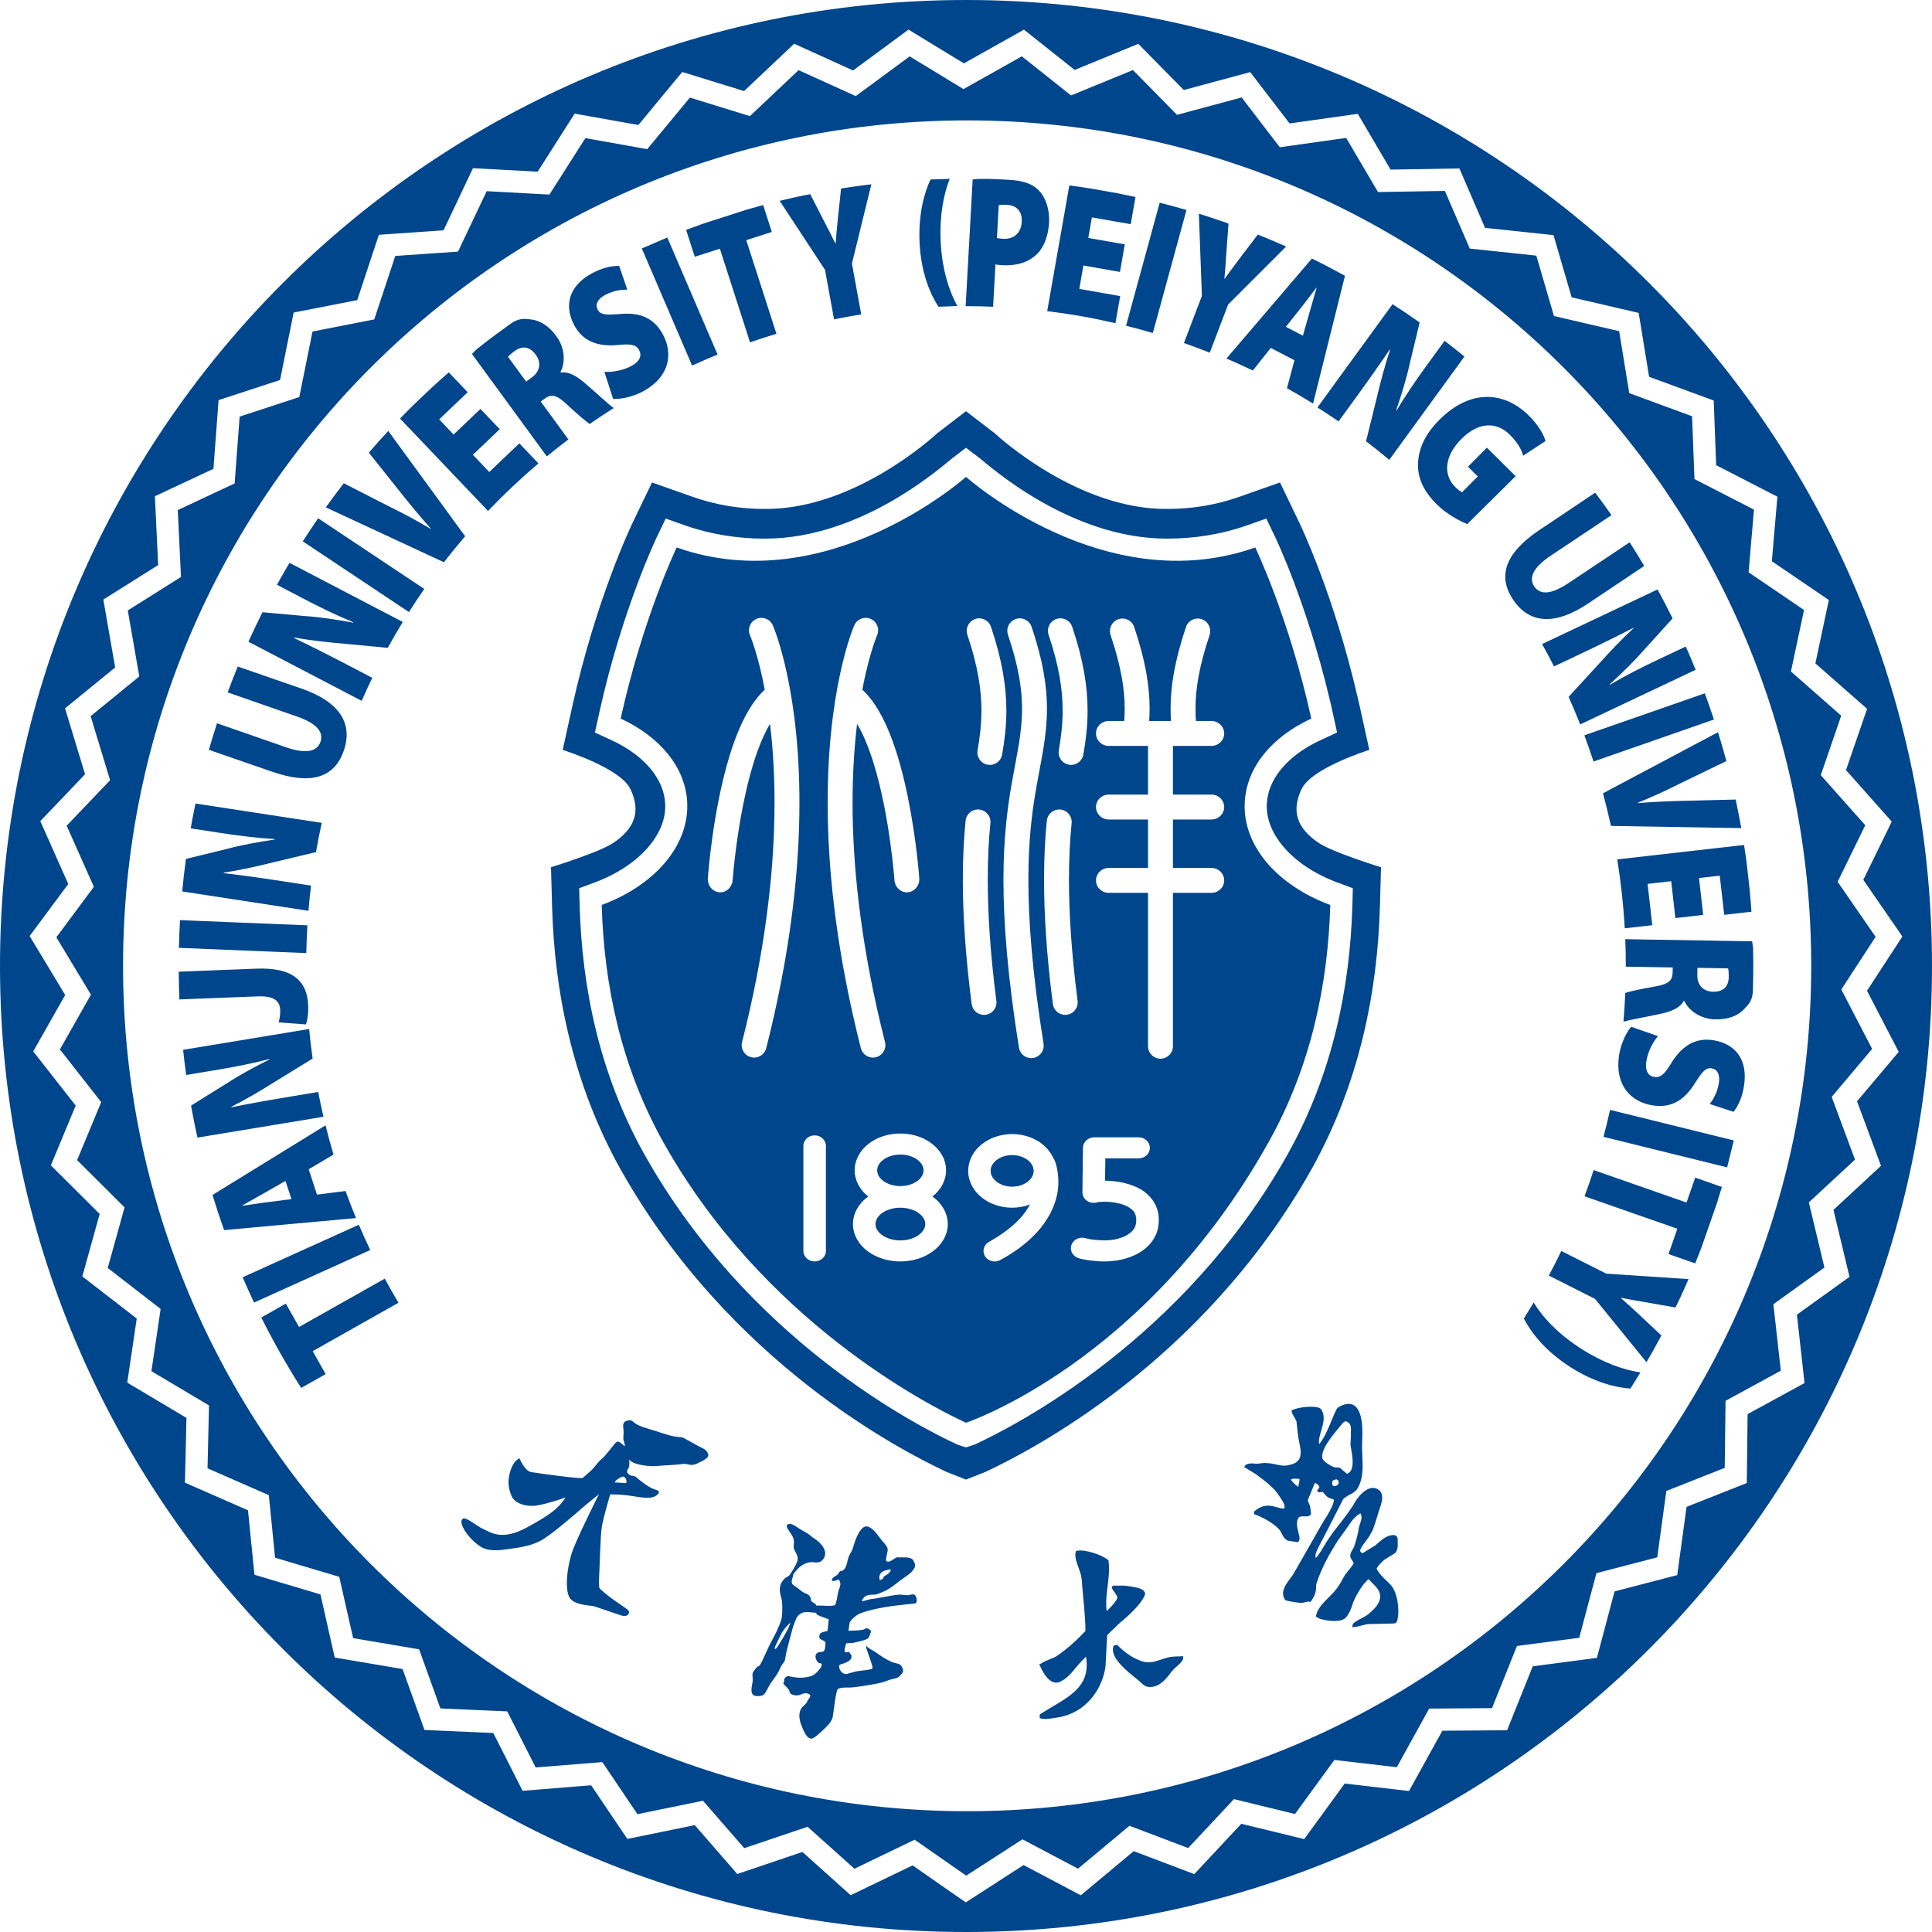 <svg width="1024" height="1024" viewBox="0 0 1024 1024" fill="none" xmlns="http://www.w3.org/2000/svg">
<g clip-path="url(#clip0_35_11)">
<path d="M1024 512C1024 229.225 794.769 0 512 0C229.222 0 0 229.225 0 512C0 794.775 229.222 1024 512 1024C794.769 1024 1024 794.775 1024 512ZM978.419 408.167L1002.67 435.465L987.594 466.335L1008.3 496.368L989.545 525.124L1006.36 557.516L984.266 583.718L996.979 617.91L971.776 641.252L980.274 676.754L952.403 696.81L956.44 733.057L926.269 749.513L925.832 786.052L893.919 798.667L888.963 834.84L855.754 843.48L846.388 878.714L812.383 883.189L798.797 917.067L764.474 917.321L746.805 949.275L712.719 945.304L691.254 974.763L657.913 966.642L632.988 993.319L600.893 981.149L572.858 1004.54L542.504 988.521L511.877 1008.31L483.688 988.687L450.879 1004.5L425.308 981.579L390.762 993.255L368.233 967.359L332.505 974.67L313.327 946.243L276.981 949.154L261.458 918.525L224.989 916.914L213.377 884.619L177.417 878.538L169.842 845.062L134.864 834.65L131.445 800.49L98.027 785.839L98.836 751.503L67.446 732.821L72.475 698.851L43.635 676.523L52.824 643.417L26.962 617.651L40.125 585.98L17.609 557.257L34.559 527.382L15.704 496.114L36.192 468.538L21.365 435.215L45.081 410.375L34.473 375.437L61.044 353.766L54.77 317.773L83.832 299.513L82.091 263.025L113.127 248.494L115.85 212.08L148.441 201.395L155.638 165.657L189.343 159.072L200.814 124.444L235.078 122.084L250.701 89.14L284.974 90.996L304.579 60.227L338.352 66.252L361.604 38.145L394.377 48.265L420.929 23.184L452.138 37.349L481.533 15.701L510.895 33.587L542.718 15.715L569.589 37.071L603.325 23.235L627.423 47.715L662.637 38.223L683.506 65.424L719.653 60.334L737.039 89.894L773.513 89.279L787.103 120.765L823.39 124.615L833.006 157.582L868.534 165.837L874.054 199.688L908.305 212.279L909.6 246.564L942.05 263.251L939.122 297.472L969.335 318.014L962.192 351.614L989.591 375.691L978.419 408.167ZM988.627 437.39L965.047 410.851L975.882 379.324L949.229 355.909L956.168 323.303L926.791 303.34L929.642 270.119L898.097 253.894L896.833 220.613L863.542 208.369L858.182 175.527L823.627 167.498L814.292 135.49L779.014 131.751L765.82 101.19L730.369 101.787L713.492 73.097L678.337 78.043L658.09 51.643L623.849 60.87L600.474 37.131L567.67 50.588L541.59 29.861L510.654 47.229L482.155 29.875L453.566 50.926L423.266 37.182L397.464 61.546L365.66 51.722L343.044 79.057L310.272 73.203L291.207 103.134L257.957 101.325L242.762 133.361L209.508 135.656L198.359 169.312L165.632 175.708L158.635 210.451L127.012 220.817L124.362 256.241L94.231 270.35L95.922 305.825L67.732 323.539L73.829 358.532L48.041 379.574L58.348 413.531L35.337 437.64L49.75 470.037L29.867 496.799L48.2 527.201L31.75 556.207L53.642 584.143L40.87 614.884L66.014 639.924L57.102 672.048L85.137 693.751L80.254 726.736L110.776 744.899L109.989 778.222L142.48 792.461L145.799 825.613L179.804 835.738L187.165 868.242L222.138 874.156L233.405 905.498L268.851 907.067L283.914 936.78L319.242 933.953L337.866 961.551L372.603 954.434L394.472 979.566L428.05 968.229L452.87 990.469L484.77 975.087L512.118 994.134L541.908 974.883L571.375 990.432L598.633 967.697L629.773 979.506L654.012 953.564L686.375 961.459L707.245 932.81L740.322 936.66L757.495 905.586L790.804 905.345L804.017 872.411L837.026 868.066L846.133 833.813L878.374 825.423L883.188 790.245L914.147 778.009L914.574 742.47L943.864 726.5L939.931 691.271L966.984 671.812L958.723 637.295L983.189 614.625L970.831 581.381L992.273 555.948L975.923 524.448L994.119 496.549L973.986 467.353L988.627 437.39ZM959.987 511.903C959.987 759.37 759.682 959.983 512.605 959.983C265.523 959.983 65.222 759.37 65.222 511.903C65.222 264.427 265.523 63.814 512.605 63.814C759.682 63.814 959.987 264.427 959.987 511.903ZM832.656 724.802C845.333 732.798 856.449 735.422 864.142 735.991C865.952 733.15 867.725 730.286 869.476 727.407C861.06 726.172 850.348 722.604 838.676 715.246C825.791 707.125 817.393 697.897 812.896 690.345L812.692 690.678C811.051 693.423 809.377 696.153 807.672 698.855C811.237 705.792 818.562 715.824 832.656 724.802ZM845.378 688.429L872.677 722.002C875.1 717.837 877.455 713.631 879.742 709.383L880.538 707.805L868.807 696.791C865.22 693.529 862.374 690.817 859.127 687.999L859.214 687.851C863.656 688.735 867.175 689.415 872.135 690.183L888.003 693.001L889.536 689.975C891.413 686 893.223 681.993 894.983 677.948L851.33 675.047L827.514 663.038C825.404 667.439 823.195 671.789 820.917 676.083L845.378 688.429ZM884.343 664.672L898.493 669.619C899.602 666.907 900.675 664.181 901.721 661.446L909.923 637.962C910.855 635.023 911.76 632.066 912.624 629.104L898.497 624.167L893.891 637.365L844.664 620.164C843.15 624.838 841.536 629.47 839.827 634.056L889.04 651.252L884.343 664.672ZM849.879 602.542L915.416 618.725L918.948 604.454L853.367 588.262C852.307 593.056 851.139 597.813 849.879 602.542ZM918.853 589.294C921.34 585.98 923.481 581.617 924.427 575.11C926.423 561.445 919.603 553.088 907.923 551.311C898.124 549.816 891.063 554.902 885.803 563.467C882.361 569.192 880.151 571.32 876.914 570.825C873.577 570.312 871.863 567.591 872.59 562.607C873.377 557.22 876.227 552.148 878.76 549.168L864.552 544.212C862.142 546.961 859.059 552.986 858.109 559.497C855.804 575.323 864.542 584.139 875.923 585.874C885.139 587.281 892.164 583.833 897.897 574.759C902.03 568.405 903.821 565.726 907.159 566.23C910.096 566.674 911.715 569.386 911.064 573.81C910.269 579.275 907.818 583.01 906.199 585.147L918.853 589.294ZM924.204 535.091C926.764 532.435 929.033 530.26 929.088 524.559C929.147 519.686 929.233 519.27 929.26 516.618C929.315 511.875 929.279 507.146 929.169 502.435C929.024 501.144 928.856 499.968 928.665 498.918L861.437 497.789C861.628 502.625 861.719 507.474 861.719 512.347L886.58 512.764L886.544 515.119C886.462 519.668 884.703 521.672 876.455 523C868.894 524.323 863.874 525.489 861.419 526.281C861.214 531.403 860.896 536.494 860.478 541.556C863.251 540.543 873.104 538.937 880.069 537.364C885.985 536.077 890.386 534.203 892.377 530.575L892.787 530.584C894.642 534.92 900.648 540.145 909.177 540.283C915.875 540.395 920.794 538.53 924.204 535.091ZM916.257 518.219C916.066 523.092 913.179 525.725 908 525.633C902.926 525.554 899.52 522.324 899.62 516.799L899.684 512.976L915.934 513.254C916.12 513.985 916.302 515.457 916.257 518.219ZM913.865 484.878L928.315 483.24C928.014 478.858 927.646 474.503 927.214 470.172L925.832 458.057C925.405 454.646 924.914 451.245 924.395 447.858L857.172 455.512C859.118 467.488 860.46 479.667 861.16 492.018L875.741 490.362L873.254 468.483L885.766 467.062L887.985 486.595L902.721 484.924L900.507 465.387L911.496 464.128L913.865 484.878ZM853.821 437.742L922.913 438.913C922.008 433.836 921.017 428.783 919.94 423.771L892.109 424.465C884.625 424.623 876.55 425.002 868.039 425.659L867.993 425.507C876.273 422.142 883.225 418.94 890.204 415.395L914.997 403.406L914.715 402.267C913.415 397.51 912.037 392.785 910.582 388.088L849.616 420.467C851.157 426.173 852.557 431.93 853.821 437.742ZM844.605 403.628L908.418 381.369C906.886 376.7 905.276 372.068 903.581 367.477L839.74 389.74C841.454 394.331 843.082 398.954 844.605 403.628ZM837.53 383.965L898.734 355.006C897.061 350.869 895.31 346.755 893.496 342.683L878.855 349.587C869.571 353.974 861.078 358.352 853.262 362.947L853.153 362.729C859.364 357.093 866.275 350.323 871.144 344.696L886.517 327.773C883.957 322.599 881.302 317.472 878.546 312.419L817.343 341.373C819.526 345.274 821.626 349.222 823.677 353.22L838.112 346.38C848.12 341.646 857.418 337.074 865.629 332.822L865.743 333.044C859.318 338.953 852.585 346.098 847.301 352.017L831.392 369.356C833.538 374.169 835.598 379.037 837.53 383.965ZM841.609 319.962L871.467 299.966C869.007 295.783 866.452 291.655 863.847 287.574L863.756 287.435L831.474 308.962C822.431 314.992 816.375 315.612 813.128 310.744C809.918 305.945 813.251 300.309 821.867 294.561L854.126 273.043C851.321 269.022 848.434 265.056 845.478 261.137L816.106 280.808C797.77 293.039 793.609 305.288 801.948 317.796C810.473 330.568 824.031 331.683 841.609 319.962ZM807.349 241.507L819.144 233.765C818.343 230.539 815.506 225.44 810.255 220.229C797.629 207.688 779.66 205.726 762.855 222.552C755.913 229.544 752.298 236.569 751.639 244.501C751.011 252.173 753.839 259.707 761.514 267.314C766.588 272.354 773.586 276.148 777.682 277.782L803.312 252.386L788.081 237.272L778.06 247.374L783.256 252.515L774.959 260.887C774.281 260.646 772.69 259.489 771.299 258.11C764.892 251.752 765.447 241.858 774.454 232.774C784.257 222.895 793.714 223.973 800.129 230.326C804.567 234.736 806.304 238.179 807.349 241.507ZM736.357 243.728L776.177 188.975C772.717 186.138 769.216 183.357 765.661 180.641L756.24 193.593C750.206 201.89 744.85 209.799 740.186 217.596L739.999 217.448C742.741 209.526 745.555 200.266 747.124 192.996L752.448 170.918C747.733 167.582 742.945 164.352 738.089 161.214L698.265 215.963C702.061 218.355 705.794 220.817 709.486 223.343L718.961 210.312C725.472 201.363 731.433 192.885 736.603 185.222L736.794 185.361C734.011 193.625 731.519 203.13 729.719 210.854L724.036 233.871C728.223 237.064 732.324 240.35 736.357 243.728ZM695.955 213.894L712.864 146.156C707.104 142.986 701.261 139.941 695.337 137.044L650.047 190.011C654.767 192.038 659.422 194.153 664.033 196.374L673.549 184.403L686.093 190.918L682.115 205.759C686.794 208.373 691.413 211.08 695.955 213.894ZM697.833 152.612C696.687 156.591 695.046 162.033 693.991 165.837L690.567 177.91L681.547 173.223L689.253 163.495C691.754 160.441 695.1 155.768 697.688 152.537L697.833 152.612ZM650.938 161.395L681.674 130.659C676.723 128.451 671.726 126.341 666.679 124.319L656.854 137.234C653.971 141.131 651.575 144.245 649.101 147.762L648.947 147.706C649.361 143.185 649.688 139.608 649.947 134.596L651.12 118.52L649.329 117.836C644.727 116.234 640.103 114.712 635.429 113.268L637.025 156.846L627.505 181.811C632.115 183.417 636.684 185.125 641.199 186.929L650.938 161.395ZM611.023 176.499L628.859 111.297C624.158 109.927 619.43 108.65 614.665 107.433L596.828 172.644C601.597 173.829 606.335 175.12 611.023 176.499ZM599.301 118.821L601.834 104.406C598.624 103.703 595.396 103.037 592.158 102.407L577.659 99.853C574.04 99.279 570.416 98.756 566.774 98.28L555.039 164.907C567.302 166.411 579.373 168.544 591.208 171.288L593.732 156.938L572.048 153.12L574.231 140.709L593.6 144.125L596.169 129.516L576.809 126.11L578.727 115.207L599.301 118.821ZM549.81 134.481C553.434 130.825 555.644 124.842 556.026 117.937C556.408 110.95 554.23 104.716 550.692 101.061C547.078 97.201 542.117 95.702 534.247 95.272C525.89 94.809 519.557 94.554 515.533 95.142L511.809 162.274H512C516.81 162.274 521.603 162.38 526.368 162.575L527.609 140.168C528.491 140.321 529.782 140.492 531.164 140.575C538.548 140.982 545.077 139.206 549.81 134.481ZM541.554 117.549C541.235 123.426 537.457 126.882 531.692 126.568C530.155 126.475 529.187 126.318 528.386 126.179L529.35 108.733C530.091 108.567 531.555 108.451 533.747 108.567C539.267 108.877 541.84 112.472 541.554 117.549ZM507.421 162.186C503.111 154.439 499.201 142.755 498.564 127.53C497.978 113.666 500.265 102.694 503.366 94.804C499.96 94.874 496.578 94.985 493.195 95.128C489.908 102.107 486.807 113.088 487.366 127.998C488.066 144.68 493.172 156.128 497.428 162.579C498.66 162.533 499.906 162.482 501.152 162.445L507.421 162.186ZM451.542 139.691L461.841 97.669C457.053 98.247 452.284 98.9 447.514 99.64L445.782 99.955L444.072 115.966C443.627 120.797 443.186 124.698 442.899 128.979L442.735 129.011C440.749 124.934 439.171 121.709 436.793 117.29L429.464 102.94L426.126 103.546C421.821 104.448 417.529 105.415 413.25 106.452L437.275 143.014L442.067 169.261C446.855 168.285 451.652 167.415 456.462 166.651L451.542 139.691ZM411.531 176.929L395.545 127.303L409.081 122.944L404.493 108.687C401.661 109.437 398.842 110.228 396.027 111.038L372.339 118.664C369.443 119.696 366.546 120.765 363.655 121.857L368.242 136.1L381.546 131.815L397.532 181.45C402.174 179.835 406.835 178.336 411.531 176.929ZM380.336 187.924L353.688 125.892L340.175 131.695L366.833 193.764C371.307 191.719 375.803 189.766 380.336 187.924ZM320.502 156.462C325.34 153.801 329.795 153.505 332.478 153.505L328.159 140.913C324.007 140.932 319.242 141.853 313.477 145.032C301.378 151.677 298.828 162.163 304.447 172.542C309.171 181.265 317.492 183.82 327.499 182.848C334.137 182.144 337.166 182.626 338.725 185.499C340.33 188.475 339.184 191.478 334.778 193.903C330.009 196.522 324.248 197.318 320.338 197.091L324.962 211.423C328.613 211.673 335.27 210.502 341.035 207.332C355.057 199.613 356.807 187.332 351.328 177.211C346.886 169.016 339.898 165.495 329.209 166.397C321.648 166.934 318.424 167.123 316.81 164.157C315.396 161.543 316.587 158.618 320.502 156.462ZM297.064 197.133C299.401 193.028 299.937 185.088 294.899 178.197C290.948 172.783 286.497 169.997 281.7 169.354C278.036 168.91 274.939 168.41 270.347 171.807C266.432 174.703 266.051 174.884 263.918 176.462C260.099 179.28 256.348 182.168 252.656 185.088C251.71 185.995 250.874 186.837 250.16 187.619L289.83 241.909C293.558 238.841 297.382 235.847 301.269 232.904L286.597 212.825L288.498 211.437C292.167 208.753 294.827 208.947 300.86 214.732C306.48 219.951 310.449 223.256 312.554 224.727C316.76 221.807 321.011 218.984 325.299 216.268C322.816 214.676 315.596 207.776 310.131 203.177C305.548 199.229 301.392 196.851 297.305 197.457L297.064 197.133ZM281.946 199.993L278.863 202.247L269.27 189.127C269.747 188.53 270.802 187.498 273.034 185.874C277.035 183.075 280.877 183.792 283.933 187.975C286.929 192.075 286.406 196.726 281.946 199.993ZM232.769 222.293L247.896 207.892L237.87 197.364C234.56 200.243 231.3 203.158 228.108 206.12L219.279 214.533C216.823 216.934 214.4 219.373 212.017 221.83L258.671 270.822C267.051 262.039 275.962 253.621 285.392 245.616L275.267 234.986L259.326 250.169L250.633 241.053L264.877 227.49L254.652 216.754L240.407 230.317L232.769 222.293ZM246.536 284.219L205.788 228.411C202.274 232.196 198.846 236.032 195.495 239.919L212.845 261.692C217.487 267.569 222.657 273.77 228.322 280.165L228.217 280.295C220.543 275.723 213.791 272.108 206.752 268.679L182.241 256.153L181.504 257.06C178.49 260.965 175.548 264.922 172.688 268.911L235.292 297.995C238.911 293.321 242.658 288.731 246.536 284.219ZM224.889 312.151L168.624 274.686C165.832 278.726 163.113 282.807 160.481 286.93L216.755 324.4C219.369 320.272 222.079 316.181 224.889 312.151ZM213.481 329.647L153.447 298.314C151.169 302.15 148.946 306.033 146.786 309.934L161.131 317.449C170.233 322.202 178.84 326.334 187.229 329.791L187.12 330.008C178.881 328.453 169.301 327.033 161.881 326.547L139.111 324.497C136.519 329.656 134.041 334.862 131.673 340.115L191.698 371.457C193.485 367.357 195.367 363.294 197.322 359.259L183.155 351.869C173.339 346.741 164.082 342.091 155.738 338.102L155.847 337.884C164.436 339.434 174.193 340.494 182.109 341.142L205.529 343.368C208.071 338.745 210.722 334.173 213.481 329.647ZM159.976 365.02L126.007 353.271C124.171 357.755 122.411 362.285 120.729 366.829L120.674 366.982L157.316 379.74C167.578 383.308 171.738 387.764 169.815 393.294C167.914 398.746 161.417 399.491 151.633 396.085L115.009 383.341C113.504 388.014 112.072 392.707 110.73 397.427L144.14 408.986C164.959 416.224 177.24 412.152 182.182 397.954C187.224 383.447 179.931 371.961 159.976 365.02ZM170.533 436.136L103.615 425.872C102.696 430.231 101.846 434.623 101.069 439.042L116.982 441.486C127.13 443.045 136.615 444.169 145.672 444.739L145.631 444.979C137.338 446.169 127.817 447.918 120.638 449.857L98.541 455.257C97.768 460.958 97.109 466.696 96.567 472.467L163.495 482.745C163.863 478.265 164.313 473.814 164.854 469.385L148.941 466.942C137.997 465.262 127.731 463.85 118.546 462.768L118.583 462.527C127.212 461.222 136.783 459.079 144.485 457.131L167.473 451.648C168.378 446.437 169.397 441.268 170.533 436.136ZM162.936 490.445L95.413 487.687C95.131 492.564 94.935 497.46 94.826 502.375L162.349 505.142C162.445 500.218 162.636 495.322 162.936 490.445ZM135.846 513.411L94.726 515.017C94.762 519.936 94.881 524.841 95.085 529.719L136.397 528.104C145.64 527.747 148.345 530.732 148.518 535.443C148.609 537.799 148.195 540.085 147.663 541.898L162.14 542.958C163.131 540.159 163.486 536.156 163.368 533.152C162.877 520.001 155.334 512.648 135.846 513.411ZM163.854 545.392L97.054 556.438C97.522 560.899 98.063 565.346 98.677 569.761L114.532 567.137C124.657 565.467 134.019 563.583 142.812 561.316L142.848 561.552C135.328 565.263 126.826 569.881 120.606 573.958L101.278 585.971L101.564 587.711C102.501 592.825 103.533 597.906 104.652 602.954L171.452 591.908C170.438 587.568 169.501 583.185 168.651 578.78L152.824 581.399C141.898 583.204 131.704 585.055 122.638 586.887L122.597 586.642C130.39 582.723 138.829 577.702 145.54 573.458L165.696 561.089C164.968 555.892 164.354 550.658 163.854 545.392ZM172.547 596.457L112.636 633.362C114.541 639.637 116.582 645.847 118.778 651.988L188.706 645.602C186.751 640.877 184.896 636.097 183.146 631.266L168.019 633.172L163.604 619.738L176.767 611.95C175.244 606.832 173.834 601.668 172.547 596.457ZM154.479 635.569L142.157 637.133C138.234 637.564 132.586 638.568 128.472 639.063L128.417 638.91C132.023 636.865 137.001 634.121 140.42 632.149L151.305 625.916L154.479 635.569ZM190.189 649.142L128.604 676.99C130.54 681.493 132.568 685.963 134.655 690.392L196.249 662.548C194.144 658.124 192.126 653.658 190.189 649.142ZM151.524 690.947L138.497 698.286C144.913 711.128 151.974 723.58 159.635 735.63L172.607 728.319L165.741 716.144L211.199 690.493C208.694 686.278 206.28 682.016 203.947 677.698L158.507 703.33L151.524 690.947ZM245.245 805.016C242.344 807.098 249.119 816.765 255.584 820.236C259.776 822.489 265.764 821.564 270.243 820.934C276.431 820.064 282.882 819.116 288.216 815.613C292.635 812.707 296.777 809.278 300.828 805.895C302.779 804.261 304.72 802.637 306.621 800.953C311.236 796.885 317.465 791.961 317.465 791.961C317.465 791.961 307.821 811.064 304.12 820.254C300.419 829.444 299.155 843.008 302.06 847.034C304.966 851.055 313.368 850.833 314.928 851.379C316.483 851.925 324.676 854.623 328.931 856.118C333.192 857.594 334.378 854.373 332.537 853.054C330.705 851.726 330.159 851.277 326.508 848.829C322.852 846.386 317.947 842.351 317.669 841.578C317.387 840.81 317.465 836.488 317.656 833.359C317.847 830.236 318.174 814.252 318.979 809.259C319.788 804.266 323.394 792.077 323.394 792.077C323.394 792.077 328.891 791.832 337.043 793.239C345.209 794.636 346.982 793.359 348.096 792.443C349.21 791.536 350.392 790.314 347.105 789.439C343.804 788.556 338.439 783.979 337.993 783.618C337.566 783.257 336.756 782.234 335.151 782.193C333.537 782.151 332.455 780.545 332.455 780.545C332.455 780.545 332.073 779.486 332.969 778.398C333.865 777.306 333.487 773.53 333.487 773.53C335.065 776.283 343.999 777.408 347.778 777.038C351.551 776.663 358.853 776.436 361.809 775.945C364.764 775.455 365.883 777.653 370.079 775.427C372.771 774.011 370.884 775.284 373.516 773.581C376.149 771.873 375.581 771.059 374.753 769.495C373.926 767.935 371.239 767.139 368.979 765.816C366.728 764.488 363.768 762.947 362.441 762.211C361.108 761.475 361.74 761.989 357.821 761.406C353.893 760.832 349.06 758.8 344.186 757.445C339.321 756.093 337.27 754.941 336.22 754.071C335.174 753.215 334.588 752.206 331.882 753.15C330.109 753.77 330.168 755.64 330.396 757.185C330.664 759.073 330.482 760.254 330.368 762.137C330.268 763.687 331.387 764.95 331.087 766.565C331.087 766.565 330.118 765.598 328.454 764.409C326.794 763.22 325.399 765.774 324.367 767.037C323.334 768.292 320.247 772.276 318.901 773.275C317.551 774.275 316.192 776.149 314.809 777.834C313.432 779.509 308.794 783.391 308.794 783.391C305.916 783.775 285.169 780.809 281.605 780.258C278.036 779.708 275.371 772.956 275.371 772.956C271.243 774.488 269.297 782.368 269.515 786.274C269.642 788.602 270.315 791.323 271.37 793.41C273.121 796.848 278.922 798.884 284.856 797.885C290.775 796.904 299.787 793.706 299.787 793.706C296.018 799.199 292.808 802.216 279.295 809.574C265.782 816.927 259.885 812.091 255.898 810.277C251.91 808.463 247.027 803.729 245.245 805.016ZM325.74 785.737C326.713 783.9 329.25 782.933 329.25 782.933L330.114 782.558C332.596 783.192 332.232 786.385 331.578 786.126C331.068 785.932 325.74 785.737 325.74 785.737ZM328.931 619.798C386.843 722.794 478.723 769.374 501.693 780.143L512 784.224L522.307 780.143C545.277 769.374 637.153 722.794 695.091 619.798C720.494 574.31 730.128 525.628 731.369 480.519L731.397 479.579H731.415L731.965 459.649C731.965 459.649 706.608 451.865 699.042 446.816C687.462 439.102 684.261 429.986 689.881 418.2C695.241 406.941 725.768 397.473 725.768 397.473L720.657 374.289C720.321 372.79 719.98 371.295 719.634 369.81H719.625C707.058 315.339 689.34 278.448 688.712 277.12L678.428 255.713L657.126 263.233C644.082 267.865 631.192 269.748 618.734 269.748C571.316 270.169 529.187 231.414 527.291 229.697L512 217.938L496.687 229.697H496.714C494.813 231.414 452.688 270.169 405.271 269.748C392.804 269.748 379.936 267.865 366.86 263.233L345.572 255.713L335.279 277.12C334.642 278.476 315.96 317.37 303.347 374.289L298.241 397.473C298.241 397.473 328.759 406.941 334.128 418.2C339.744 429.986 336.543 439.102 324.971 446.816C317.401 451.865 292.044 459.649 292.044 459.649L292.617 480.519C293.881 525.628 303.506 574.31 328.931 619.798ZM341.449 611.677C317.597 568.979 308.439 523.134 307.23 480.042L306.975 470.778L315.123 467.751C327.108 463.323 336.852 456.692 343.208 449.426C349.619 442.115 352.588 434.623 352.592 427.242C352.592 426.807 352.588 426.381 352.556 425.997C352.238 419.727 349.864 413.739 345.136 407.848C340.412 402.017 333.287 396.543 324.33 392.42L315.323 388.237L317.587 377.917C329.763 322.859 347.987 284.968 348.26 284.367L352.847 274.839L362.304 278.198C376.981 283.404 391.426 285.482 405.312 285.482H405.643C457.299 285.482 500.474 246.129 504.862 242.765L505.198 242.511L512 237.323L518.797 242.511L519.17 242.765C523.53 246.134 566.897 285.667 618.716 285.482C632.574 285.482 647.01 283.404 661.709 278.198L671.153 274.839L675.741 284.367C676.009 284.936 692.5 319.231 704.585 369.948C704.858 371.059 705.117 372.174 705.38 373.299C705.48 373.738 705.581 374.183 705.685 374.622C705.831 375.284 705.976 375.941 706.126 376.607C706.231 377.042 706.326 377.477 706.417 377.917L707.472 382.716L708.677 388.237L699.67 392.42C690.717 396.543 683.597 402.017 678.878 407.848C674.145 413.739 671.771 419.727 671.457 425.997C671.43 426.381 671.412 426.807 671.412 427.242C671.43 434.623 674.39 442.115 680.796 449.426C687.157 456.692 696.905 463.323 708.886 467.751L717.029 470.778L716.834 478.372L716.779 480.042C715.552 523.134 706.417 568.979 682.538 611.677C627.468 709.998 538.089 755.691 516.583 765.663L512 767.158L507.421 765.663C485.92 755.691 396.541 709.998 341.449 611.677ZM318.924 479.658C320.093 521.139 328.859 564.689 351.479 605.194C404.298 699.785 491.69 744.756 512.009 754.08C512.009 754.08 606.967 722.558 672.476 605.194C695.119 564.689 703.88 521.139 705.076 479.658C677.3 469.394 658.604 448.524 659.736 425.34C660.623 406.446 674.486 390.337 695.014 380.856C683.188 327.273 665.324 290.165 665.324 290.165C585.438 318.435 512.009 252.756 512.009 252.756C512.009 252.756 438.503 318.435 358.653 290.165C358.653 290.165 340.789 327.273 328.968 380.856C349.469 390.337 363.341 406.446 364.237 425.34C365.301 448.524 346.627 469.394 318.924 479.658ZM533.392 376.64C533.392 384.993 532.433 392.586 531.155 399.949C530.596 403.156 527.804 405.419 524.663 405.419L523.512 405.317C519.92 404.692 517.511 401.272 518.138 397.681C519.347 390.721 520.18 383.988 520.18 376.64C520.17 365.654 518.343 353.155 512.727 336.454C511.564 332.993 513.428 329.245 516.874 328.083C520.33 326.917 524.081 328.777 525.245 332.239C531.233 349.985 533.397 364.118 533.392 376.64ZM554.912 375.71C554.912 383.035 554.139 389.787 553.048 396.524C551.956 403.267 550.561 410 549.251 417.464C547.06 430.023 545.059 445.026 545.059 466.368C545.059 487.766 547.087 515.517 553.102 553.171C553.675 556.776 551.224 560.163 547.619 560.742L546.582 560.825C543.39 560.825 540.576 558.502 540.062 555.258C533.965 517.067 531.851 488.612 531.851 466.368C531.851 444.211 533.965 428.195 536.248 415.187C537.602 407.478 538.98 400.763 540.008 394.419C541.04 388.065 541.704 382.096 541.704 375.71C541.695 365.122 539.88 353.206 534.247 336.454C533.083 332.993 534.947 329.245 538.403 328.083C541.858 326.917 545.6 328.777 546.773 332.239C552.743 349.939 554.921 363.521 554.912 375.71ZM576.44 376.64C576.44 384.993 575.481 392.586 574.203 399.949C573.635 403.156 570.848 405.419 567.702 405.419L566.556 405.317C562.969 404.692 560.559 401.272 561.182 397.681C562.396 390.721 563.228 383.988 563.228 376.64C563.219 365.654 561.395 353.155 555.771 336.454C554.607 332.993 556.476 329.245 559.927 328.083C563.382 326.917 567.124 328.777 568.288 332.239C574.276 349.985 576.45 364.118 576.44 376.64ZM615.078 561.131C611.432 561.131 608.472 558.169 608.472 554.532V473.235H587.666C583.933 473.235 580.896 470.283 580.896 466.632C580.896 462.985 583.933 460.028 587.666 460.028H608.472V434.359H587.666C583.933 434.359 580.896 431.398 580.896 427.746C580.896 424.1 583.933 421.148 587.666 421.148H608.472V395.344H587.666C583.933 395.344 580.896 392.387 580.896 388.741C580.896 385.094 583.933 382.133 587.666 382.133H595.855C596.005 380 596.105 377.848 596.105 375.645C596.1 365.293 594.295 353.548 588.648 336.626C587.484 333.141 589.344 329.36 592.799 328.19C596.264 327.014 600.006 328.884 601.165 332.373C607.126 350.207 609.318 363.636 609.318 375.645C609.318 377.862 609.227 380.013 609.09 382.133H620.653C620.516 380.013 620.434 377.862 620.434 375.645C620.425 363.636 622.612 350.207 628.573 332.373C629.741 328.884 633.493 327.014 636.943 328.19C640.399 329.36 642.263 333.141 641.095 336.626C635.457 353.548 633.647 365.293 633.647 375.645C633.647 377.848 633.733 380 633.888 382.133H642.086C645.819 382.133 648.847 385.094 648.847 388.741C648.847 392.387 645.819 395.344 642.086 395.344H621.68V421.148H642.086C645.819 421.148 648.847 424.1 648.847 427.746C648.847 431.398 645.819 434.359 642.086 434.359H621.68V460.028H642.086C645.819 460.028 648.847 462.985 648.847 466.632C648.847 470.283 645.819 473.235 642.086 473.235H621.68V554.532C621.68 558.169 618.734 561.131 615.078 561.131ZM567.861 659.924C568.843 656.967 572.212 655.343 575.327 656.263C577.459 656.902 580.346 657.189 583.742 657.388C584.293 657.425 584.879 657.425 585.447 657.425C589.64 657.457 594.063 656.467 597.092 654.769C600.147 652.996 601.729 651.081 602.157 648.156C602.22 647.591 602.257 647.055 602.257 646.578C602.093 642.594 600.561 641.113 597.196 639.276C593.872 637.628 588.848 636.92 585.266 636.934C583.647 636.934 582.283 637.082 581.801 637.189V637.175C579.973 637.827 577.9 637.596 576.286 636.559C574.654 635.495 573.672 633.788 573.708 631.895L573.976 608.336C574.058 605.296 576.7 602.802 579.955 602.802H603.484C606.776 602.802 609.445 605.31 609.445 608.382C609.445 611.478 606.776 613.959 603.484 613.959H585.857L585.693 625.773C590.599 625.851 596.846 626.615 602.68 629.368C608.649 632.061 614.324 638.188 614.187 646.578C614.187 647.522 614.124 648.512 614.014 649.526C613.141 656.31 608.527 661.469 603.148 664.366C597.769 667.328 591.472 668.559 585.447 668.596C584.62 668.596 583.806 668.559 582.96 668.531C579.405 668.286 575.649 668.022 571.785 666.893C568.611 665.981 566.879 662.844 567.861 659.924ZM564.587 537.91C561.318 537.91 558.476 535.48 558.044 532.153C554.634 505.813 553.37 484.031 553.37 466.146C553.37 454.035 553.948 443.711 554.844 434.975H554.853C555.212 431.347 558.458 428.704 562.082 429.079C565.719 429.449 568.356 432.689 567.979 436.317C567.138 444.586 566.574 454.457 566.574 466.146C566.574 483.406 567.802 504.624 571.148 530.455C571.612 534.078 569.061 537.387 565.447 537.854L564.587 537.91ZM513.155 620.59C513.296 609.137 524.226 601.094 536.466 601.075C545.978 601.085 554.671 605.981 558.14 613.533L558.767 614.523C558.972 615.004 560.959 619.428 560.959 626.235C561.127 637.244 555.066 654.306 530.269 667.805C529.327 668.323 528.268 668.596 527.241 668.596C525.213 668.596 523.217 667.619 522.089 665.866C520.434 663.196 521.366 659.79 524.199 658.207C536.466 651.312 542.758 644.44 545.905 638.397C542.999 639.498 539.771 640.09 536.466 640.123C524.226 640.09 513.296 632.061 513.155 620.59ZM510.322 466.146C510.322 454.035 510.9 443.711 511.795 434.975C512.164 431.347 515.41 428.704 519.034 429.079C522.671 429.449 525.308 432.689 524.94 436.317C524.09 444.586 523.53 454.457 523.53 466.146C523.53 483.406 524.749 504.624 528.1 530.455C528.564 534.078 526.013 537.387 522.398 537.854L521.539 537.91C518.265 537.91 515.433 535.48 515.001 532.153C511.586 505.813 510.322 484.031 510.322 466.146ZM452.088 648.785C452.088 642.89 455.357 637.73 459.94 634.338L460.204 634.185C455.939 630.835 452.993 625.898 452.993 620.303C452.993 614.542 456.076 609.493 460.504 606.133C464.983 602.718 470.839 600.789 477.204 600.789C483.551 600.789 489.439 602.718 493.881 606.133C498.342 609.493 501.433 614.542 501.433 620.303C501.433 625.898 498.478 630.835 494.222 634.172L494.468 634.338C499.069 637.73 502.343 642.89 502.343 648.785C502.343 654.672 499.069 659.845 494.468 663.214C489.826 666.638 483.792 668.563 477.204 668.596C470.62 668.563 464.582 666.638 459.94 663.214C455.357 659.845 452.088 654.672 452.088 648.785ZM452.788 331.424L452.802 331.429C454.261 328.078 458.149 326.565 461.491 328.037C464.823 329.504 466.333 333.391 464.878 336.732L464.873 336.741L464.864 336.764L464.773 336.991C464.687 337.204 464.546 337.537 464.369 338.009C464.01 338.944 463.482 340.392 462.836 342.359C461.554 346.283 459.822 352.248 458.112 360.249C457.758 361.915 457.399 363.687 457.053 365.538C459.59 367.889 461.827 370.643 463.846 373.669C466.747 378.042 469.202 382.998 471.366 388.292C475.681 398.884 478.814 410.884 481.141 422.263C485.797 444.998 487.216 465.243 487.234 465.438C487.507 469.288 484.774 472.647 481.141 472.93L480.646 472.953C477.227 472.953 474.326 470.158 474.071 466.479L474.049 466.132C474.026 465.891 473.999 465.526 473.962 465.04C473.88 464.068 473.753 462.652 473.576 460.852C473.217 457.252 472.648 452.138 471.812 446.155C470.152 434.202 467.388 418.718 463.191 405.016C460.699 396.853 457.658 389.333 454.275 383.664C452.652 397.075 451.606 413.313 451.933 432.397C452.502 464.452 456.935 504.476 469.07 552.31C469.961 555.846 467.829 559.446 464.296 560.339C463.791 560.469 463.282 560.534 462.782 560.543C459.786 560.598 457.049 558.585 456.271 555.559C443.904 506.766 439.321 465.72 438.739 432.633C437.584 366.455 452.452 332.169 452.788 331.424ZM425.808 607.336C425.808 604.264 428.5 601.765 431.773 601.765C435.061 601.765 437.752 604.264 437.752 607.336V663.01C437.752 666.111 435.061 668.596 431.773 668.596C428.5 668.596 425.808 666.111 425.808 663.01V607.336ZM375.167 465.438C375.176 465.317 375.79 456.539 377.522 444.109C379.263 431.675 382.101 415.599 386.656 400.694C389.712 390.754 393.49 381.323 398.56 373.669C400.569 370.643 402.806 367.889 405.339 365.538C401.788 346.778 397.678 337.107 397.523 336.741C396.059 333.4 397.573 329.504 400.91 328.037C404.243 326.565 408.135 328.078 409.604 331.429C409.94 332.169 424.812 366.455 423.658 432.633C423.076 465.72 418.497 506.766 406.121 555.559C405.357 558.59 402.606 560.598 399.619 560.543C399.114 560.534 398.61 560.469 398.1 560.339C394.572 559.446 392.435 555.846 393.326 552.31C405.457 504.476 409.899 464.452 410.458 432.397C410.79 413.318 409.749 397.07 408.126 383.664C406.635 386.159 405.202 389.014 403.866 392.128C400.21 400.601 397.268 410.953 395.018 421.161C390.494 441.583 388.721 461.416 388.384 465.646C388.352 466.215 388.33 466.479 388.33 466.479C388.07 470.158 385.174 472.953 381.751 472.953L381.25 472.93C377.622 472.647 374.899 469.288 375.167 465.438ZM464.032 648.785C464.032 650.738 465.046 652.705 467.36 654.491C469.675 656.213 473.212 657.453 477.204 657.453C481.214 657.453 484.752 656.213 487.061 654.491C489.38 652.705 490.412 650.738 490.412 648.785C490.412 646.809 489.38 644.838 487.061 643.075C484.752 641.344 481.214 640.109 477.204 640.109H477.159C473.194 640.109 469.675 641.344 467.36 643.075C465.046 644.838 464.032 646.809 464.032 648.785ZM486.352 625.851C488.544 624.158 489.503 622.246 489.503 620.303C489.503 618.341 488.544 616.434 486.366 614.75C484.192 613.093 480.941 611.936 477.204 611.936H477.186C473.467 611.936 470.207 613.093 468.074 614.75C465.887 616.434 464.923 618.341 464.923 620.303C464.923 622.246 465.887 624.158 468.074 625.851C470.207 627.485 473.498 628.66 477.204 628.66C480.941 628.66 484.192 627.485 486.352 625.851ZM528.068 614.944C526.058 616.61 525.072 618.54 525.044 620.59C525.072 622.654 526.058 624.565 528.068 626.221C530.069 627.832 533.038 628.956 536.466 628.956C539.83 628.956 542.813 627.832 544.85 626.221C546.86 624.565 547.846 622.654 547.855 620.59C547.846 618.54 546.86 616.61 544.85 614.944C542.813 613.357 539.83 612.228 536.466 612.228H536.439C533.019 612.228 530.069 613.357 528.068 614.944ZM398.96 890.912C398.692 893.476 396.723 898.844 401.151 898.964C405.389 899.075 405.248 897.812 407.639 893.573C409.504 890.264 411.527 888.52 413.186 884.873C414.832 881.227 415.564 881.361 415.955 880.19C416.337 879.019 416.305 877.381 417.178 874.077C418.056 870.782 419.47 865.53 419.929 863.642C420.398 861.759 421.075 860.31 421.993 857.982C422.903 855.65 425.085 854.72 426.808 854.415C427.39 854.308 432.005 854.78 432.592 854.84L432.796 855.47C433.005 855.784 432.055 855.678 439.171 858.228C439.371 858.306 439.034 859.783 438.989 860.458C438.871 861.786 438.893 863.202 438.512 864.489C438.512 864.489 434.729 865.053 434.492 866.21C434.247 867.362 433.819 868.293 435.233 868.931C436.638 869.561 437.475 870.361 437.475 870.361C437.475 870.361 437.625 871.708 437.207 873.864C436.988 874.97 436.67 874.891 436.611 875.151C436.538 875.53 433.888 875.641 433.428 875.891C431.883 876.738 431.755 878.945 433.519 881.055C434.179 881.842 435.197 881.19 435.465 882.036C435.829 883.221 434.301 884.804 434.029 885.146C433.078 886.34 431.31 888.205 428.986 888.617C426.658 889.024 424.294 889.871 417.992 888.395C417.074 888.186 416.174 889.019 415.619 890.014C415.655 890.722 415.628 891.458 415.151 892.36L415.301 892.596C416.205 893.494 417.492 894.586 418.201 895.84C418.902 897.085 418.156 897.696 420.661 898.39C424.276 899.394 425.199 896.729 428.136 897.627C431.064 898.524 428.191 900.56 427.859 901.768C427.499 903.022 425.79 904.068 424.999 905.063C422.944 907.622 423.63 911.736 424.794 914.522C425.685 916.646 427.64 922.643 430.95 921.287C432.251 920.755 437.034 916.326 438.571 914.642C440.103 912.958 440.871 911.801 441.299 910.288C441.712 908.784 442.967 895.831 444.131 895.174C446.091 894.068 449.501 894.591 451.674 894.364C455.562 893.957 459.545 893.328 463.382 892.615C464.764 892.36 466.124 892.027 467.488 891.717C469.184 891.333 470.743 890.5 472.439 890.07C473.84 889.713 475.79 889.491 476.827 888.358C477.722 887.39 478.523 886.715 478.641 885.697C478.75 884.674 478.122 883.443 477.445 882.694C476.472 881.583 474.467 881.611 473.162 881.074C469.707 879.667 466.728 877.589 463.709 875.442C462.532 874.618 459.931 873.591 459.231 872.3C458.776 872.471 459.231 872.3 459.04 873.017C459.04 873.42 459.545 874.535 460.49 877.446C461.65 881.051 463.182 884.267 462.059 884.582C459.04 885.447 455.83 885.327 452.775 886.132C451.72 886.414 450.956 886.604 449.997 886.9C449.024 887.201 448.61 887.414 447.541 887.122C446.477 886.821 445.35 885.78 444.95 884.369C444.55 882.962 444.636 882.337 446.064 881.999C447.487 881.662 450.933 880.357 451.242 878.654C451.538 876.955 450.879 876.974 450.219 875.817C449.578 874.669 446.405 878.131 448.187 872.059L448.496 870.981L452.152 870.764C452.461 870.676 452.879 870.583 453.502 870.44C455.062 870.083 458.622 869.412 460.086 868.362C460.509 868.052 461.277 865.983 461.391 865.623C461.536 865.164 462.159 864.304 460.386 863.374C458.613 862.448 459.081 863.526 456.885 863.892C454.698 864.253 449.678 864.327 449.678 864.327C449.678 864.327 449.983 862.749 450.138 861.254L450.338 860.065L450.388 859.908C450.388 859.908 451.006 858.348 454.202 856.076C457.453 853.758 469.029 851.717 472.921 851.222C476.813 850.726 483.406 850.009 484.711 849.921C486.02 849.833 486.216 848.154 485.434 846.229C484.683 844.377 483.242 845.183 481.805 845.405C480.073 845.678 478.354 845.113 476.618 845.197C474.849 845.271 473.08 845.655 471.343 845.928C468.924 846.298 464.087 847.335 462.541 847.436C460.995 847.533 458.694 848.366 457.594 848.584C456.503 848.801 456.603 848.399 457.831 846.779C459.054 845.16 462.095 845.164 463.287 845.197C464.487 845.215 466.46 844.368 468.634 843.42C471.907 841.999 474.567 839.616 477.39 837.496C478.855 836.4 480.473 835.419 481.874 834.266C482.978 833.355 484.12 832.272 484.729 830.953C485.406 829.509 484.824 828.662 484.211 827.311C483.142 824.942 479.077 825.53 477.018 825.46C476.463 825.442 475.695 825.303 475.158 825.502C473.789 826.02 471.484 828.542 469.766 827.418C469.22 827.061 470.143 823.854 470.484 821.934C470.825 820.009 468.952 818.301 467.115 816.103C465.287 813.896 463.037 809.935 459.813 809.097C456.594 808.255 454.116 814.354 453.311 816.524C452.775 817.982 452.429 819.518 451.883 820.985C451.37 822.35 450.533 823.521 449.928 824.835C448.892 827.126 448.996 832.277 445.654 832.688C444.909 832.786 444.622 833.859 443.877 834.6C443.122 835.331 440.635 836.261 440.953 837.496C441.271 838.727 443.99 837.209 444.454 837.256C444.927 837.311 445.291 838.695 445.368 839C445.7 840.305 444.581 842.402 444.286 843.674C443.772 845.877 443.636 848.376 442.749 850.477C442.258 851.647 435.447 850.865 433.287 850.967L432.806 851.097L432.796 851.087L432.583 850.671C432.364 849.972 429.755 848.926 429.796 848.209C429.932 846.127 428.181 844.905 427.054 844.577C425.917 844.253 424.117 842.809 423.544 842.263C422.976 841.721 420.839 840.597 419.934 839.523C419.034 838.454 420.307 835.863 420.398 834.96C420.511 833.841 422.039 832.466 422.725 831.666C424.535 829.546 427.79 827.774 430.659 827.977C432.724 828.126 434.456 828.537 436.006 826.77C439.676 822.549 435.106 817.635 431.582 815.437C429.805 814.34 429.05 813.341 428.081 812.781C427.113 812.221 424.026 810.522 422.753 809.625C421.471 808.732 419.061 807.103 417.619 807.88C416.169 808.648 417.383 810.161 419.461 813.29C420.443 814.752 420.961 816.205 420.784 817.964C420.62 819.588 420.488 820.564 421.311 822.054C422.303 823.85 423.212 825.229 422.607 827.353C421.975 829.588 419.079 834.137 418.397 834.914C417.715 835.682 416.637 835.937 415.91 836.654C412.923 839.579 412.841 842.688 413.987 846.446C414.896 849.454 414.691 854.757 414.382 857.15C414.069 859.537 411.568 864.91 410.736 866.465C409.899 868.015 408.09 871.217 405.634 876.724C403.193 882.222 402.483 883.244 401.874 883.179C401.283 883.119 399.692 885.442 399.124 886.349C398.451 887.441 399.101 889.663 398.96 890.912ZM466.888 833.762C468.224 832.115 472.094 831.795 472.094 831.795C472.239 833.757 469.175 835.095 468.779 835.363C468.379 835.627 468.238 836.182 467.942 836.691C467.629 837.205 466.26 837.432 466.26 837.432C466.26 837.432 465.555 835.405 466.888 833.762ZM410.677 873.36C410.768 872.508 411.927 870.606 413.709 866.747C415.501 862.892 418.893 860.065 418.893 860.065C418.765 861.3 418.333 861.356 418.133 862.295C417.929 863.23 412.336 872.855 411.522 873.54C410.704 874.225 410.59 874.211 410.677 873.36ZM575.622 878.084C576.963 886.59 574.449 891.814 569.993 896.155C565.301 900.681 558.349 904.054 551.552 908.381L551.265 908.566L551.188 908.899C551.161 909.14 550.92 909.561 551.083 910.241L551.197 910.681L551.638 910.82C554.443 911.579 558.026 910.588 560.713 910.278C561.695 910.121 562.623 909.927 563.537 909.691C577.163 906.155 584.725 893.665 585.961 882.962C586.23 877.455 586.493 871.995 586.798 866.715C588.226 865.262 589.64 863.832 591.085 862.573L591.122 862.536L591.172 862.49C592.527 860.893 595.046 858.903 597.533 856.742L597.01 856.141L597.551 856.728C601.238 853.253 605.899 848.57 606.917 844.91L606.958 844.785L606.944 844.651L606.881 844.262C606.308 842.517 604.403 841.971 602.311 841.42C600.192 840.921 597.719 840.638 595.828 840.416C595.637 840.407 591.617 840.398 590.153 840.412H590.058L589.958 840.435L589.317 841.027L589.308 841.629C589.553 842.378 590.153 843.073 590.813 844.04C591.445 844.928 592.086 845.955 592.208 846.469L592.236 846.71C592.113 848.246 588.589 852.092 586.575 853.929C585.375 844.789 588.757 836.538 587.521 827.256L587.475 826.959L587.253 826.765C584.411 824.331 575.449 821.05 570.766 821.943L570.425 822.017L570.243 822.327L570.052 823.082L570.043 823.169L569.975 823.285L569.966 823.484C569.902 824.683 570.089 825.872 570.398 827.066C571.048 829.574 572.221 832.091 572.858 834.595C573.094 835.497 573.258 836.395 573.317 837.297C574.013 846.511 575.222 855.544 575.317 864.433C570.948 869.084 566.033 873.661 560.404 877.511C558.254 879.121 554.998 879.616 552.066 881.527L551.656 881.796L551.647 881.805L550.838 882.018L551.206 882.888C553.029 886.854 556.121 892.708 560.927 891.699L561.814 891.384C564.564 890.084 566.897 887.974 569.061 885.285C571.089 882.754 573.221 880.408 575.622 878.084ZM590.153 872.587C589.749 873.693 589.776 874.859 590.076 875.984C591.672 881.888 600.329 888.001 603.348 890.579C604.203 891.222 604.789 892.013 605.835 892.809C606.594 893.42 607.649 894.059 609.031 894.147C609.995 894.202 610.886 894.1 611.727 893.883L611.764 893.874C616.838 892.522 619.721 887.256 621.785 885.077C622.271 884.452 623.553 883.439 624.699 882.37C625.84 881.259 627 880.176 627.118 878.7L627.154 877.858L626.304 877.862C624.745 877.876 623.458 878.015 621.994 878.034L622.003 878.834L621.948 878.034C620.821 878.108 619.748 878.307 618.716 878.575C616.497 879.149 614.46 879.996 612.4 880.519C611.041 880.87 609.668 881.088 608.227 881.032C606.872 881.041 605.298 880.569 603.634 879.885C599.379 878.256 595.132 874.878 592.372 872.069L592.049 871.74L590.713 872.083L590.303 872.189L590.153 872.587ZM660.041 777.014L659.281 777.477L660.4 778.148C662.105 779.152 663.928 780.314 665.647 781.341C669.848 784.488 675.236 788.352 678.182 793.109L678.209 793.165C678.714 793.984 679.282 794.789 679.769 795.575C680.674 797.056 681.16 798.334 680.628 799.578L680.61 799.62L680.569 799.643C676.341 799.375 672.421 796.177 666.829 799.574C666.202 799.962 665.551 800.434 664.869 801.004L664.688 801.161L664.628 801.402L664.701 802.318L664.847 802.512L664.983 802.665L665.174 802.734C668.957 804.007 675.895 807.644 678.587 811.406C679.082 812.239 679.492 813.253 680.096 814.229C680.61 815.085 681.31 815.927 682.388 816.501L682.51 816.575L682.647 816.594C684.27 816.839 685.884 817.089 687.498 817.343L687.912 817.408L688.203 817.098C688.921 816.261 688.835 815.233 688.671 814.22C688.076 811.17 686.252 806.982 688.508 804.099C690.063 803.364 691.472 803.896 693.45 803.674L693.614 803.651L693.745 803.563C694.196 803.225 694.309 802.998 694.478 802.91L694.891 802.646L694.85 802.165C694.737 800.943 694.509 799.638 694.405 798.495L694.386 798.361L694.337 798.241C693.964 797.422 693.604 796.33 693.109 795.256L693.755 793.632L696.778 786.265L697.228 786.08C697.787 786.344 698.733 786.991 699.088 787.616L699.297 788.333V788.384V788.44L699.279 788.431L698.488 789.513L698.088 789.972L698.538 790.629L698.724 790.902L699.07 790.957C699.793 791.041 700.466 790.805 700.997 790.638C701.88 791.647 702.584 792.586 703.685 793.516L703.73 793.563L703.794 793.595C704.994 794.201 707.058 794.729 707.04 794.992L707.013 794.997L706.967 795.122L706.954 795.242C706.849 797.639 703.935 802.642 701.661 806.066C701.325 806.746 701.043 807.279 700.756 807.616L700.697 807.681L700.652 807.751C695.842 816.302 690.958 824.683 686.075 833.295C684.311 836.927 677.805 842.124 680.837 847.501L681.178 847.996L681.342 848.204L681.601 848.274C684.27 848.95 687.003 849.38 689.785 849.574C691.568 849.468 693.25 848.575 693.964 848.936L694.509 849.135L694.864 848.653C698.51 843.734 697.174 840.986 697.778 839.209C700.393 831.263 704.48 823.609 709.418 816.043C710.636 814.474 711.773 812.739 712.983 811.184C715.047 808.297 717.084 804.516 720.366 802.526L721.071 802.123L721.112 802.105C721.426 802.73 721.585 803.438 721.64 803.974C721.767 805.839 720.626 807.741 720.216 809.81C719.771 813.16 718.743 816.663 717.688 819.778C717.17 821.045 715.606 822.92 715.624 824.826C715.733 825.474 715.961 825.932 716.202 826.335C716.515 826.839 716.856 827.274 717.084 827.649L717.388 828.38L717.411 828.542L717.429 828.561L717.388 828.681C716.788 830.102 713.696 833.48 712.742 834.928C711.419 837.422 710 839.94 708.399 842.133C704.794 846.798 698.788 850.578 697.556 856.275L697.46 856.701L697.778 857.006C698.924 858.01 701.484 858.626 704.421 858.996C707.345 859.301 710.459 859.25 712.451 858.07L713.037 857.645C715.42 855.248 716.311 851.874 717.138 849.533C718.257 846.46 721.399 840.814 724.522 837.709L725.3 836.997C726.15 837.681 727.05 838.838 728.15 839.829C729.123 840.759 729.874 841.666 730.415 842.54C731.651 844.581 731.774 846.372 731.188 848.186C730.483 850.694 728.091 853.221 725.081 855.673C724.731 855.946 724.322 856.224 723.895 856.488C722.458 857.376 720.667 858.168 719.075 859.139C718.439 859.533 717.834 859.958 717.293 860.449L716.875 861.259L716.884 861.402L716.665 862.42L717.698 862.36C720.557 862.143 723.463 860.778 725.95 860.782C730.492 860.703 734.329 860.546 738.831 860.472H738.926L739.012 860.444L739.849 860.144L739.863 860.134L740.349 859.528C741.795 855.909 741.404 846.835 738.276 841.601C737.899 840.981 737.471 840.43 737.003 839.944C734.707 837.533 731.892 835.266 730.292 832.647L729.646 831.416C729.692 831.106 730.519 829.861 731.46 828.889C732.452 827.811 733.606 826.779 733.893 826.603L739.494 823.16L739.585 823.054C741.459 820.615 740.64 817.686 740.813 815.742V815.682V815.603L740.467 814.562C739.813 813.521 738.631 813.651 738.576 813.604L738.499 813.59L738.421 813.595C736.762 813.646 735.261 814.266 733.938 815.081C733.011 815.659 732.147 816.321 731.351 816.992C730.474 817.732 729.783 818.371 729.087 818.991L722.126 823.271L722.09 823.262C721.862 823.22 721.303 822.744 721.044 822.29L720.871 821.925L720.853 821.874C721.703 818.945 724.986 816.066 726.618 812.67C726.873 812.161 727.318 811.462 727.655 810.814C729.078 806.927 730.042 803.22 731.269 799.592C731.774 797.875 733.556 793.803 731.874 790.86C731.488 790.235 730.919 789.694 730.178 789.333C728.187 788.088 725.922 788.643 724.072 789.791C721.53 791.369 719.421 794.044 718.357 795.835C718.111 796.353 717.725 796.769 717.493 797.445C714.256 802.48 710.223 807.422 706.29 812.531C704.926 814.599 703.298 816.645 702.152 818.847C701.298 820.125 698.679 824.891 697.415 825.65H697.383C696.587 823.577 698.815 820.356 699.952 817.852L704.553 809.028L711.896 794.618C712.396 794.011 713.478 793.308 714.615 792.618C715.274 792.295 716.056 791.897 716.815 791.434C717.916 790.754 718.961 789.948 719.571 788.829C723.813 781.6 721.603 772.401 721.949 764.904C722.035 761.938 722.835 752.192 719.753 747.056C718.834 745.547 717.466 744.39 715.633 744.145C713.801 743.891 711.664 744.487 709.086 746.061L708.963 746.139L708.868 746.26C706.658 749.319 703.43 760.661 699.165 765.413C698.774 763.206 699.643 760.402 700.511 757.463C701.466 754.117 702.384 750.494 700.429 747.269L700.261 747.014L700.243 746.963C699.643 746.158 698.797 746.015 697.678 745.797C694.35 745.302 688.508 745.755 685.093 747.329L684.57 747.579L684.638 748.152C684.939 749.855 686.548 751.785 687.166 753.294L687.216 753.974L688.039 761.184C688.312 763.562 689.203 766.427 689.367 769.027C689.499 771.656 689.031 773.784 686.703 775.233C685.766 775.811 684.502 776.274 682.815 776.57C682.274 776.649 682.106 776.76 681.779 776.792C678.2 777.112 675.145 775.515 671.221 775.464C669.448 775.214 667.838 775.793 666.297 775.788C664.765 775.83 662.728 775.219 660.591 776.256L659.813 776.644L660.041 777.014ZM706.19 784.937L706.813 784.557L708.268 784.016L709.268 784.65C709.363 785.27 709.582 785.723 709.591 785.978C709.418 786.561 709.068 787.028 708.59 787.329C708.049 787.649 707.345 787.787 706.435 787.5C706.003 786.529 706.031 785.996 706.19 784.937ZM700.052 771.415L700.834 771.448C700.925 766.718 708.077 758.611 711.541 754.455C711.973 754.076 712.096 753.766 712.487 753.539C712.783 753.372 713.083 753.261 713.742 753.451C714.56 753.793 715.074 754.27 715.429 754.844C715.979 755.732 716.111 756.982 716.038 758.375C716.038 760.86 715.874 763.437 715.779 765.797V765.848L715.788 765.927C716.456 770.138 718.521 778.685 714.606 780.818L713.933 781.156C712.601 780.12 711.487 779.111 710.35 778.093L710.168 777.931L709.954 777.903C708.991 777.755 708.113 777.871 707.472 777.764C706.763 777.537 705.426 776.954 704.189 776.131C702.821 775.362 701.784 774.451 701.288 773.632L701.134 773.363L701.107 773.285L701.043 773.201L701.025 773.174C700.82 772.84 700.738 772.271 700.829 771.508L700.052 771.415ZM684.197 784.071C684.807 783.854 685.307 783.729 685.702 783.72C686.816 783.683 687.721 783.78 688.74 783.854C688.794 784.798 688.58 786.325 688.212 787.278L688.94 787.551L688.185 787.343L687.994 788.06C686.703 787.019 685.17 785.751 684.461 784.576L684.197 784.071Z" fill="#00468C"/>
</g>
<defs>
<clipPath id="clip0_35_11">
<rect width="1024" height="1024" fill="white"/>
</clipPath>
</defs>
</svg>
